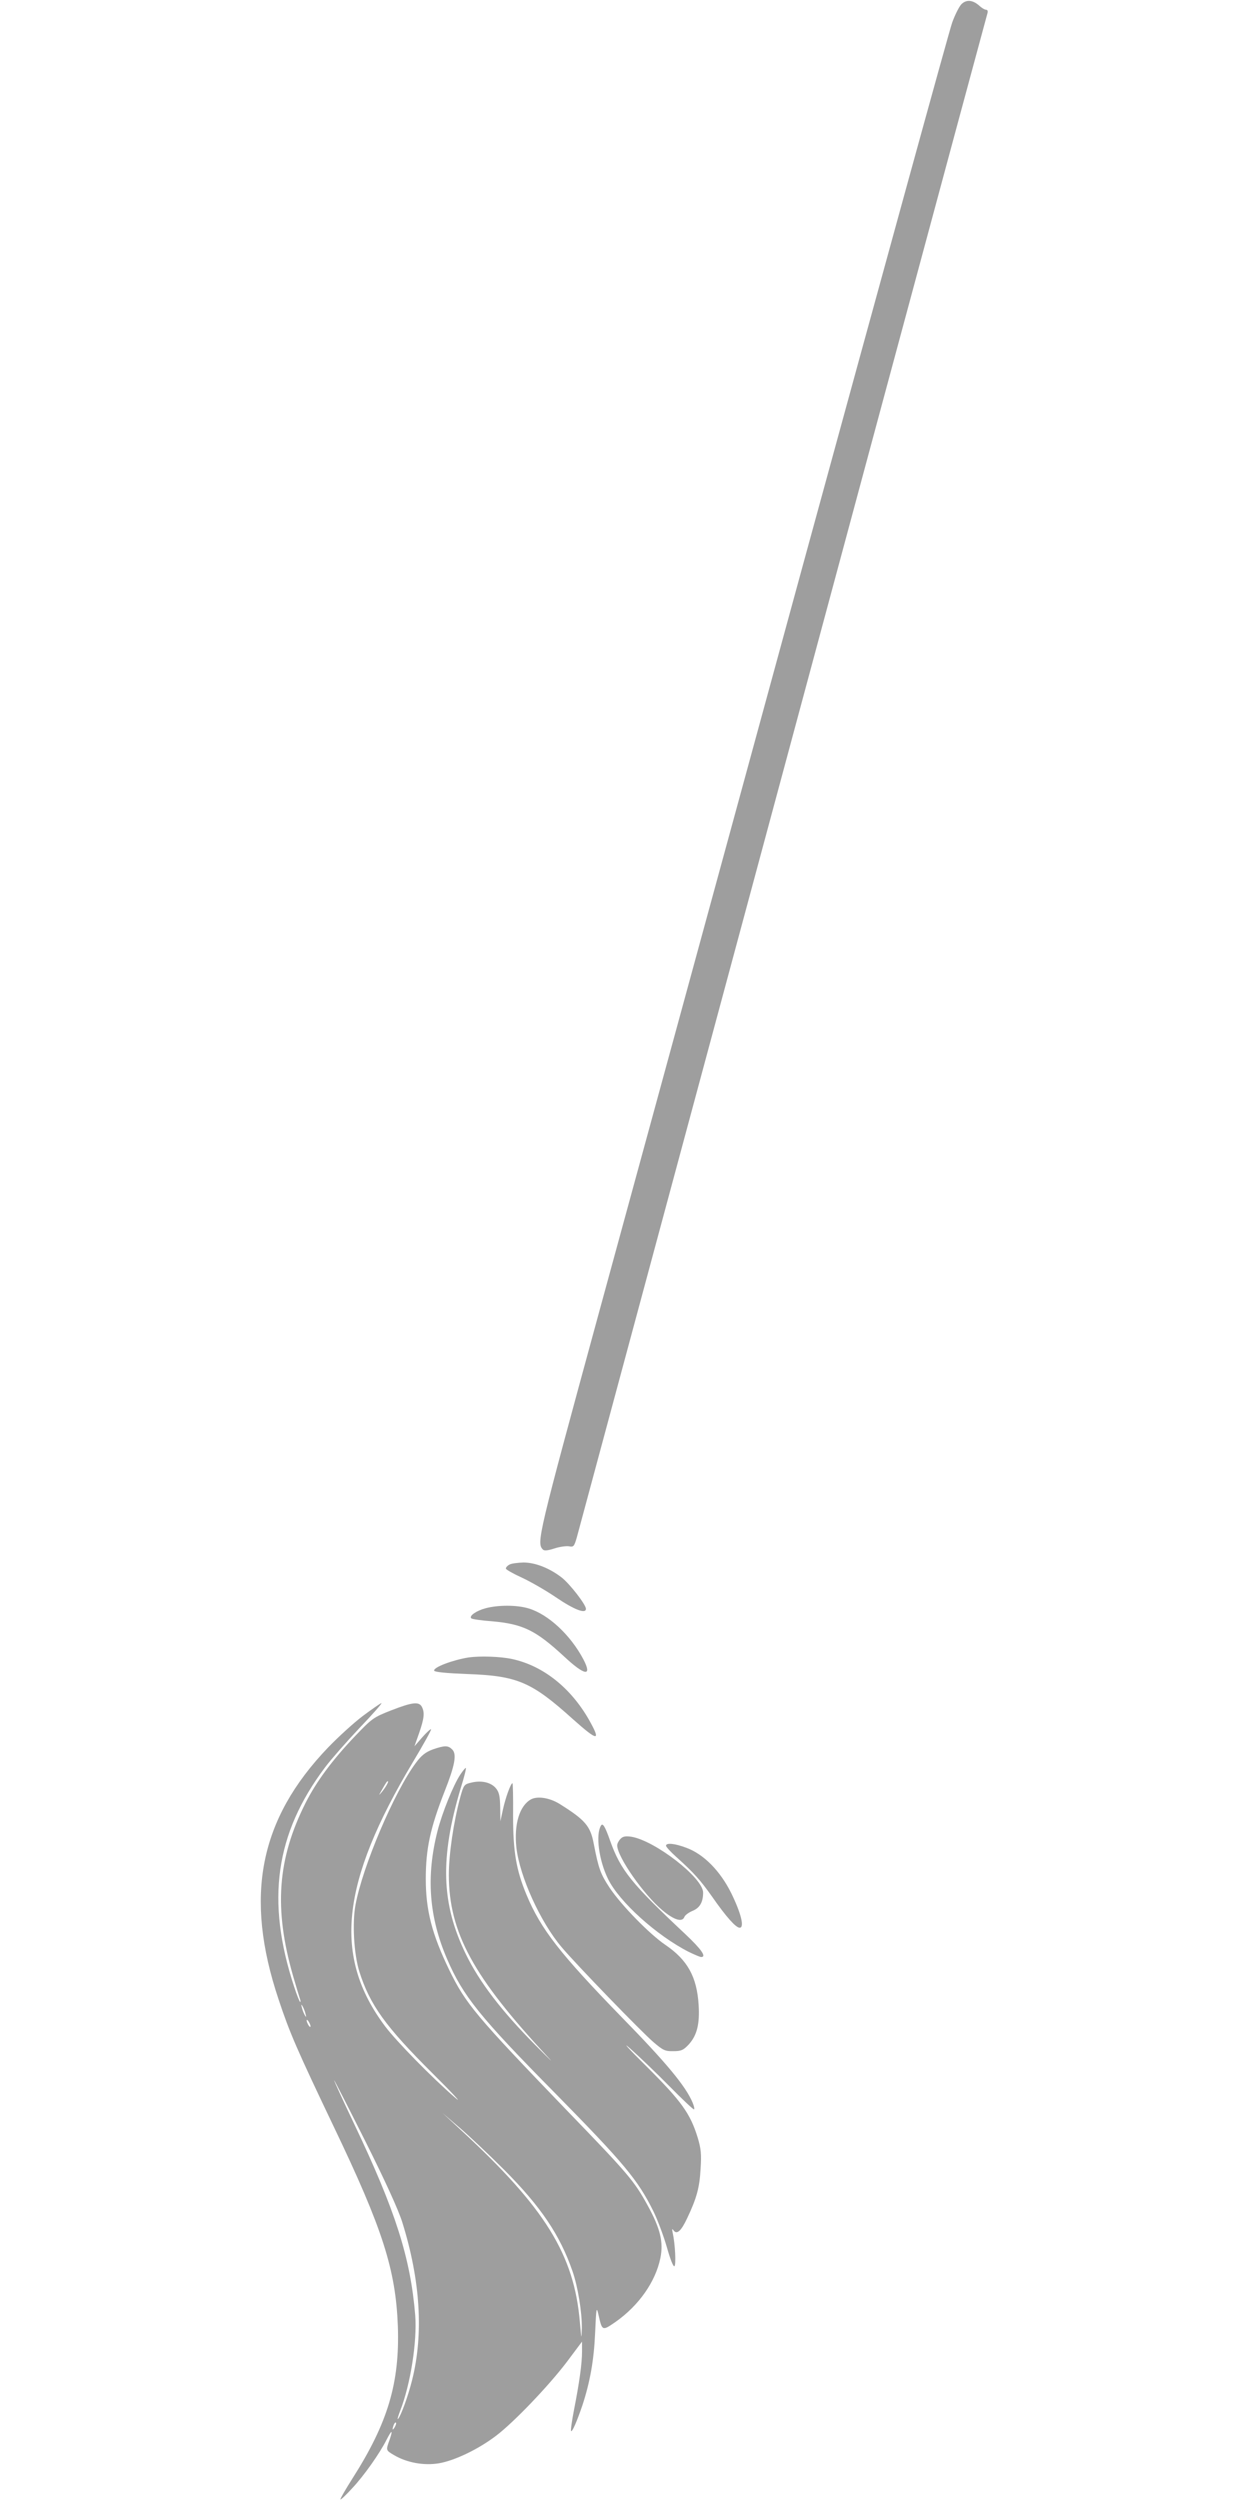<?xml version="1.0" standalone="no"?>
<!DOCTYPE svg PUBLIC "-//W3C//DTD SVG 20010904//EN"
 "http://www.w3.org/TR/2001/REC-SVG-20010904/DTD/svg10.dtd">
<svg version="1.0" xmlns="http://www.w3.org/2000/svg"
 width="640pt" height="1280pt" viewBox="0 0 640 1280"
 preserveAspectRatio="xMidYMid meet">
<g transform="translate(0,1280) scale(0.1,-0.1)"
fill="#9e9e9e" stroke="none">
<path d="M4922 12778 c-12 -13 -33 -55 -47 -94 -14 -38 -358 -1291 -766 -2784
-407 -1493 -878 -3219 -1046 -3834 -309 -1134 -317 -1166 -283 -1200 7 -7 25
-5 59 6 27 9 61 13 74 11 24 -5 27 -1 41 48 12 44 588 2182 886 3289 254 945
1211 4498 1216 4513 3 10 0 17 -7 17 -7 0 -22 9 -33 19 -35 32 -68 35 -94 9z"/>
<path d="M2608 4789 c-10 -5 -18 -14 -18 -20 0 -5 37 -26 83 -47 45 -21 123
-66 173 -100 94 -64 154 -87 154 -59 0 21 -82 127 -124 160 -62 48 -135 77
-196 77 -30 -1 -63 -5 -72 -11z"/>
<path d="M2487 4566 c-49 -13 -87 -40 -74 -52 4 -4 51 -11 106 -15 159 -14
224 -46 370 -181 105 -98 145 -104 98 -14 -66 125 -180 231 -281 261 -60 18
-154 18 -219 1z"/>
<path d="M2400 4314 c-82 -13 -183 -51 -177 -68 2 -7 64 -13 168 -17 258 -9
330 -40 541 -230 130 -116 147 -117 84 -5 -94 165 -236 278 -395 312 -61 13
-163 16 -221 8z"/>
<path d="M1860 4016 c-47 -35 -128 -109 -180 -163 -353 -368 -430 -763 -254
-1289 57 -172 94 -257 283 -653 251 -524 317 -732 328 -1021 10 -290 -51 -495
-232 -779 -36 -57 -64 -105 -62 -108 3 -2 30 24 61 58 60 64 139 176 175 247
27 53 34 54 16 1 -20 -55 -20 -54 22 -79 66 -39 153 -55 231 -42 80 14 200 71
292 141 90 68 269 255 363 379 l77 103 0 -51 c0 -60 -13 -155 -41 -298 -11
-57 -18 -106 -15 -109 6 -6 30 50 58 132 39 119 59 231 65 370 6 134 7 138 18
90 18 -80 19 -80 87 -33 119 84 204 205 229 326 17 82 0 152 -66 272 -69 125
-98 159 -413 485 -466 484 -518 546 -602 719 -88 182 -120 305 -120 466 0 154
23 261 96 447 53 134 64 192 39 216 -21 21 -38 21 -99 0 -37 -14 -58 -30 -86
-68 -111 -148 -274 -532 -310 -729 -17 -93 -8 -251 20 -341 54 -170 133 -280
374 -520 105 -104 157 -161 116 -125 -118 102 -301 289 -358 365 -268 357
-228 734 142 1353 54 90 96 166 93 168 -2 3 -23 -16 -45 -41 l-40 -46 24 68
c26 75 29 105 14 134 -15 28 -49 24 -157 -18 -92 -36 -99 -42 -186 -133 -117
-123 -198 -233 -253 -342 -144 -287 -162 -540 -64 -883 16 -55 32 -108 35
-117 4 -10 5 -18 2 -18 -3 0 -17 35 -31 78 -145 440 -97 784 159 1124 30 40
109 130 175 200 67 70 118 128 113 128 -4 0 -46 -29 -93 -64z m121 -353 c-5
-10 -17 -27 -26 -38 -16 -19 -17 -19 -3 5 26 46 29 50 34 50 3 0 0 -8 -5 -17z
m-417 -1173 c5 -17 4 -20 -2 -10 -5 8 -13 26 -16 40 -5 17 -4 20 2 10 5 -8 13
-26 16 -40z m26 -65 c0 -5 -5 -3 -10 5 -5 8 -10 20 -10 25 0 6 5 3 10 -5 5 -8
10 -19 10 -25z m470 -1004 c93 -298 109 -572 50 -807 -21 -84 -57 -182 -72
-199 -5 -5 0 13 11 42 53 136 87 354 77 488 -24 294 -101 536 -312 979 -57
120 -104 222 -103 225 0 3 72 -138 160 -313 102 -204 170 -353 189 -415z m521
270 c188 -189 286 -334 350 -519 28 -80 49 -212 48 -291 -2 -63 -2 -61 -10 29
-29 346 -178 586 -609 984 l-95 88 85 -73 c47 -40 151 -138 231 -218z m-560
-1318 c-12 -20 -14 -14 -5 12 4 9 9 14 11 11 3 -2 0 -13 -6 -23z"/>
<path d="M2356 3713 c-35 -53 -92 -194 -116 -288 -59 -232 -44 -439 49 -655
82 -190 166 -295 556 -690 349 -355 421 -441 500 -601 23 -47 54 -131 70 -187
16 -57 32 -99 38 -95 9 6 4 114 -9 172 -4 19 -3 22 4 12 17 -24 39 -5 70 61
49 103 64 158 69 254 5 75 2 104 -15 160 -38 123 -83 186 -262 364 -91 90
-129 132 -84 92 44 -39 134 -125 200 -192 65 -66 122 -120 127 -120 4 0 1 16
-7 35 -35 83 -133 202 -360 434 -319 328 -417 454 -490 629 -53 127 -69 221
-69 405 1 92 -1 167 -3 167 -9 0 -36 -75 -49 -135 l-13 -60 -1 71 c-1 56 -5
77 -21 97 -25 31 -74 43 -127 30 -36 -8 -39 -12 -56 -73 -35 -129 -59 -294
-59 -400 1 -295 125 -522 506 -931 39 -41 9 -13 -66 63 -170 172 -283 319
-353 463 -126 258 -133 492 -26 850 17 54 29 101 26 103 -2 2 -15 -14 -29 -35z"/>
<path d="M2720 3588 c-60 -32 -89 -128 -76 -248 17 -148 123 -382 232 -510 73
-87 410 -435 470 -486 49 -42 60 -47 102 -46 40 0 51 5 79 35 42 47 56 104 50
202 -9 144 -57 230 -170 307 -81 55 -225 202 -286 293 -46 70 -56 96 -81 225
-17 91 -44 122 -175 204 -50 31 -111 41 -145 24z"/>
<path d="M3077 3453 c-28 -46 -11 -177 36 -273 57 -117 249 -290 414 -374 29
-14 57 -26 63 -26 29 0 1 40 -82 118 -275 258 -330 326 -384 477 -26 74 -38
93 -47 78z"/>
<path d="M3177 3385 c-9 -9 -17 -24 -17 -33 0 -59 136 -253 232 -333 60 -50
101 -62 112 -34 3 9 22 23 41 31 38 15 55 45 55 94 0 75 -246 266 -368 286
-29 4 -43 2 -55 -11z"/>
<path d="M3410 3350 c0 -6 24 -32 53 -58 89 -80 122 -117 183 -203 73 -105
122 -159 141 -159 26 0 7 75 -43 177 -56 113 -140 199 -229 232 -60 23 -105
27 -105 11z"/>
</g>
</svg>
